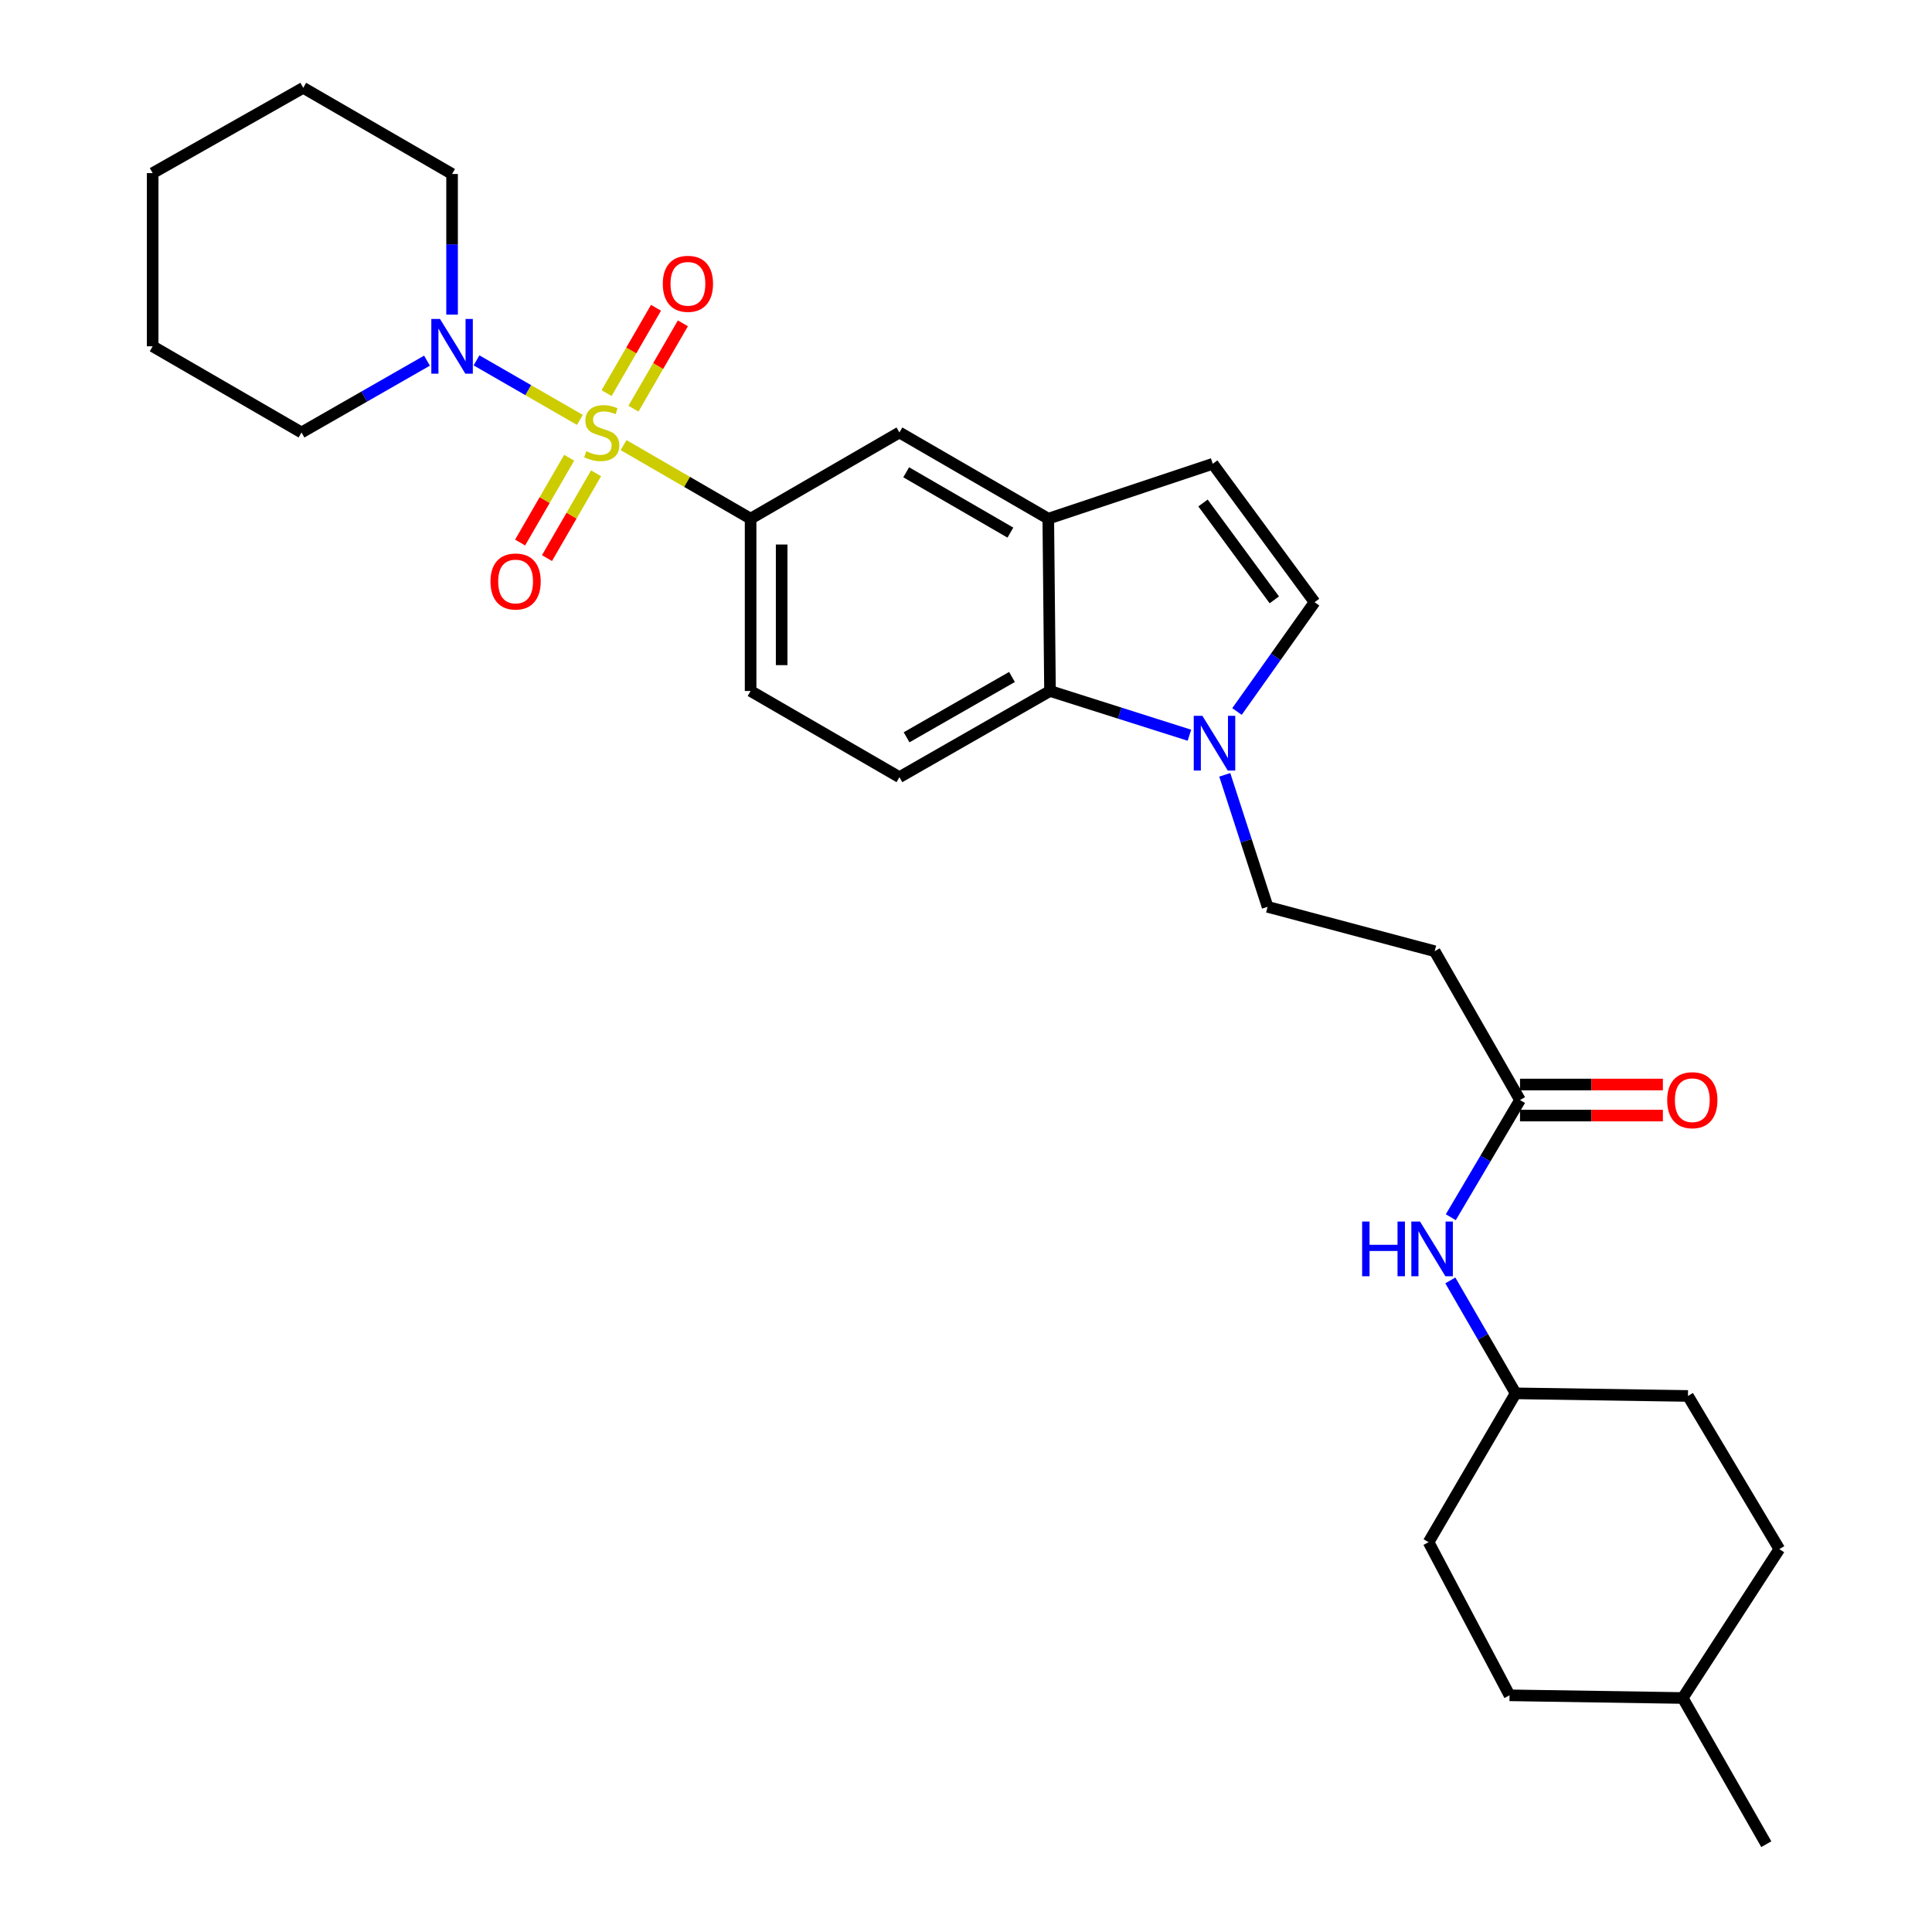 <?xml version='1.0' encoding='iso-8859-1'?>
<svg version='1.1' baseProfile='full'
              xmlns='http://www.w3.org/2000/svg'
                      xmlns:rdkit='http://www.rdkit.org/xml'
                      xmlns:xlink='http://www.w3.org/1999/xlink'
                  xml:space='preserve'
width='1000px' height='1000px' viewBox='0 0 1000 1000'>
<!-- END OF HEADER -->
<rect style='opacity:1.0;fill:#FFFFFF;stroke:none' width='1000' height='1000' x='0' y='0'> </rect>
<path class='bond-0' d='M 300.146,217.334 L 273.394,201.93' style='fill:none;fill-rule:evenodd;stroke:#CCCC00;stroke-width:6px;stroke-linecap:butt;stroke-linejoin:miter;stroke-opacity:1' />
<path class='bond-0' d='M 273.394,201.93 L 246.642,186.527' style='fill:none;fill-rule:evenodd;stroke:#0000FF;stroke-width:6px;stroke-linecap:butt;stroke-linejoin:miter;stroke-opacity:1' />
<path class='bond-1' d='M 322.767,230.396 L 355.638,249.429' style='fill:none;fill-rule:evenodd;stroke:#CCCC00;stroke-width:6px;stroke-linecap:butt;stroke-linejoin:miter;stroke-opacity:1' />
<path class='bond-1' d='M 355.638,249.429 L 388.509,268.463' style='fill:none;fill-rule:evenodd;stroke:#000000;stroke-width:6px;stroke-linecap:butt;stroke-linejoin:miter;stroke-opacity:1' />
<path class='bond-9' d='M 294.606,236.929 L 281.906,258.874' style='fill:none;fill-rule:evenodd;stroke:#CCCC00;stroke-width:6px;stroke-linecap:butt;stroke-linejoin:miter;stroke-opacity:1' />
<path class='bond-9' d='M 281.906,258.874 L 269.206,280.82' style='fill:none;fill-rule:evenodd;stroke:#FF0000;stroke-width:6px;stroke-linecap:butt;stroke-linejoin:miter;stroke-opacity:1' />
<path class='bond-9' d='M 308.518,244.98 L 295.819,266.926' style='fill:none;fill-rule:evenodd;stroke:#CCCC00;stroke-width:6px;stroke-linecap:butt;stroke-linejoin:miter;stroke-opacity:1' />
<path class='bond-9' d='M 295.819,266.926 L 283.119,288.871' style='fill:none;fill-rule:evenodd;stroke:#FF0000;stroke-width:6px;stroke-linecap:butt;stroke-linejoin:miter;stroke-opacity:1' />
<path class='bond-10' d='M 327.881,211.531 L 340.67,189.445' style='fill:none;fill-rule:evenodd;stroke:#CCCC00;stroke-width:6px;stroke-linecap:butt;stroke-linejoin:miter;stroke-opacity:1' />
<path class='bond-10' d='M 340.67,189.445 L 353.459,167.359' style='fill:none;fill-rule:evenodd;stroke:#FF0000;stroke-width:6px;stroke-linecap:butt;stroke-linejoin:miter;stroke-opacity:1' />
<path class='bond-10' d='M 313.971,203.476 L 326.76,181.39' style='fill:none;fill-rule:evenodd;stroke:#CCCC00;stroke-width:6px;stroke-linecap:butt;stroke-linejoin:miter;stroke-opacity:1' />
<path class='bond-10' d='M 326.76,181.39 L 339.549,159.305' style='fill:none;fill-rule:evenodd;stroke:#FF0000;stroke-width:6px;stroke-linecap:butt;stroke-linejoin:miter;stroke-opacity:1' />
<path class='bond-18' d='M 233.993,162.854 L 233.993,126.457' style='fill:none;fill-rule:evenodd;stroke:#0000FF;stroke-width:6px;stroke-linecap:butt;stroke-linejoin:miter;stroke-opacity:1' />
<path class='bond-18' d='M 233.993,126.457 L 233.993,90.06' style='fill:none;fill-rule:evenodd;stroke:#000000;stroke-width:6px;stroke-linecap:butt;stroke-linejoin:miter;stroke-opacity:1' />
<path class='bond-19' d='M 221.009,186.676 L 188.535,205.262' style='fill:none;fill-rule:evenodd;stroke:#0000FF;stroke-width:6px;stroke-linecap:butt;stroke-linejoin:miter;stroke-opacity:1' />
<path class='bond-19' d='M 188.535,205.262 L 156.061,223.849' style='fill:none;fill-rule:evenodd;stroke:#000000;stroke-width:6px;stroke-linecap:butt;stroke-linejoin:miter;stroke-opacity:1' />
<path class='bond-7' d='M 388.509,268.463 L 465.539,223.849' style='fill:none;fill-rule:evenodd;stroke:#000000;stroke-width:6px;stroke-linecap:butt;stroke-linejoin:miter;stroke-opacity:1' />
<path class='bond-15' d='M 388.509,268.463 L 388.509,357.656' style='fill:none;fill-rule:evenodd;stroke:#000000;stroke-width:6px;stroke-linecap:butt;stroke-linejoin:miter;stroke-opacity:1' />
<path class='bond-15' d='M 404.583,281.842 L 404.583,344.277' style='fill:none;fill-rule:evenodd;stroke:#000000;stroke-width:6px;stroke-linecap:butt;stroke-linejoin:miter;stroke-opacity:1' />
<path class='bond-2' d='M 615.646,380.553 L 579.563,369.104' style='fill:none;fill-rule:evenodd;stroke:#0000FF;stroke-width:6px;stroke-linecap:butt;stroke-linejoin:miter;stroke-opacity:1' />
<path class='bond-2' d='M 579.563,369.104 L 543.48,357.656' style='fill:none;fill-rule:evenodd;stroke:#000000;stroke-width:6px;stroke-linecap:butt;stroke-linejoin:miter;stroke-opacity:1' />
<path class='bond-13' d='M 633.936,401.056 L 645.02,435.217' style='fill:none;fill-rule:evenodd;stroke:#0000FF;stroke-width:6px;stroke-linecap:butt;stroke-linejoin:miter;stroke-opacity:1' />
<path class='bond-13' d='M 645.02,435.217 L 656.105,469.379' style='fill:none;fill-rule:evenodd;stroke:#000000;stroke-width:6px;stroke-linecap:butt;stroke-linejoin:miter;stroke-opacity:1' />
<path class='bond-31' d='M 640.261,368.272 L 660.346,339.983' style='fill:none;fill-rule:evenodd;stroke:#0000FF;stroke-width:6px;stroke-linecap:butt;stroke-linejoin:miter;stroke-opacity:1' />
<path class='bond-31' d='M 660.346,339.983 L 680.43,311.693' style='fill:none;fill-rule:evenodd;stroke:#000000;stroke-width:6px;stroke-linecap:butt;stroke-linejoin:miter;stroke-opacity:1' />
<path class='bond-3' d='M 542.587,268.463 L 465.539,223.849' style='fill:none;fill-rule:evenodd;stroke:#000000;stroke-width:6px;stroke-linecap:butt;stroke-linejoin:miter;stroke-opacity:1' />
<path class='bond-3' d='M 522.975,275.681 L 469.042,244.451' style='fill:none;fill-rule:evenodd;stroke:#000000;stroke-width:6px;stroke-linecap:butt;stroke-linejoin:miter;stroke-opacity:1' />
<path class='bond-6' d='M 542.587,268.463 L 627.717,240.075' style='fill:none;fill-rule:evenodd;stroke:#000000;stroke-width:6px;stroke-linecap:butt;stroke-linejoin:miter;stroke-opacity:1' />
<path class='bond-29' d='M 542.587,268.463 L 543.48,357.656' style='fill:none;fill-rule:evenodd;stroke:#000000;stroke-width:6px;stroke-linecap:butt;stroke-linejoin:miter;stroke-opacity:1' />
<path class='bond-4' d='M 543.48,357.656 L 465.539,402.261' style='fill:none;fill-rule:evenodd;stroke:#000000;stroke-width:6px;stroke-linecap:butt;stroke-linejoin:miter;stroke-opacity:1' />
<path class='bond-4' d='M 523.805,350.396 L 469.246,381.62' style='fill:none;fill-rule:evenodd;stroke:#000000;stroke-width:6px;stroke-linecap:butt;stroke-linejoin:miter;stroke-opacity:1' />
<path class='bond-5' d='M 680.43,311.693 L 627.717,240.075' style='fill:none;fill-rule:evenodd;stroke:#000000;stroke-width:6px;stroke-linecap:butt;stroke-linejoin:miter;stroke-opacity:1' />
<path class='bond-5' d='M 659.578,310.479 L 622.678,260.346' style='fill:none;fill-rule:evenodd;stroke:#000000;stroke-width:6px;stroke-linecap:butt;stroke-linejoin:miter;stroke-opacity:1' />
<path class='bond-8' d='M 786.751,569.377 L 742.583,492.347' style='fill:none;fill-rule:evenodd;stroke:#000000;stroke-width:6px;stroke-linecap:butt;stroke-linejoin:miter;stroke-opacity:1' />
<path class='bond-14' d='M 786.751,569.377 L 768.843,599.703' style='fill:none;fill-rule:evenodd;stroke:#000000;stroke-width:6px;stroke-linecap:butt;stroke-linejoin:miter;stroke-opacity:1' />
<path class='bond-14' d='M 768.843,599.703 L 750.935,630.028' style='fill:none;fill-rule:evenodd;stroke:#0000FF;stroke-width:6px;stroke-linecap:butt;stroke-linejoin:miter;stroke-opacity:1' />
<path class='bond-16' d='M 786.751,577.414 L 823.728,577.414' style='fill:none;fill-rule:evenodd;stroke:#000000;stroke-width:6px;stroke-linecap:butt;stroke-linejoin:miter;stroke-opacity:1' />
<path class='bond-16' d='M 823.728,577.414 L 860.705,577.414' style='fill:none;fill-rule:evenodd;stroke:#FF0000;stroke-width:6px;stroke-linecap:butt;stroke-linejoin:miter;stroke-opacity:1' />
<path class='bond-16' d='M 786.751,561.34 L 823.728,561.34' style='fill:none;fill-rule:evenodd;stroke:#000000;stroke-width:6px;stroke-linecap:butt;stroke-linejoin:miter;stroke-opacity:1' />
<path class='bond-16' d='M 823.728,561.34 L 860.705,561.34' style='fill:none;fill-rule:evenodd;stroke:#FF0000;stroke-width:6px;stroke-linecap:butt;stroke-linejoin:miter;stroke-opacity:1' />
<path class='bond-11' d='M 742.583,492.347 L 656.105,469.379' style='fill:none;fill-rule:evenodd;stroke:#000000;stroke-width:6px;stroke-linecap:butt;stroke-linejoin:miter;stroke-opacity:1' />
<path class='bond-12' d='M 465.539,402.261 L 388.509,357.656' style='fill:none;fill-rule:evenodd;stroke:#000000;stroke-width:6px;stroke-linecap:butt;stroke-linejoin:miter;stroke-opacity:1' />
<path class='bond-17' d='M 750.69,662.744 L 767.591,691.97' style='fill:none;fill-rule:evenodd;stroke:#0000FF;stroke-width:6px;stroke-linecap:butt;stroke-linejoin:miter;stroke-opacity:1' />
<path class='bond-17' d='M 767.591,691.97 L 784.492,721.196' style='fill:none;fill-rule:evenodd;stroke:#000000;stroke-width:6px;stroke-linecap:butt;stroke-linejoin:miter;stroke-opacity:1' />
<path class='bond-20' d='M 784.492,721.196 L 739.431,798.235' style='fill:none;fill-rule:evenodd;stroke:#000000;stroke-width:6px;stroke-linecap:butt;stroke-linejoin:miter;stroke-opacity:1' />
<path class='bond-21' d='M 784.492,721.196 L 873.693,722.544' style='fill:none;fill-rule:evenodd;stroke:#000000;stroke-width:6px;stroke-linecap:butt;stroke-linejoin:miter;stroke-opacity:1' />
<path class='bond-27' d='M 233.993,90.06 L 156.963,45.455' style='fill:none;fill-rule:evenodd;stroke:#000000;stroke-width:6px;stroke-linecap:butt;stroke-linejoin:miter;stroke-opacity:1' />
<path class='bond-26' d='M 156.061,223.849 L 79.022,179.244' style='fill:none;fill-rule:evenodd;stroke:#000000;stroke-width:6px;stroke-linecap:butt;stroke-linejoin:miter;stroke-opacity:1' />
<path class='bond-22' d='M 739.431,798.235 L 781.339,877.497' style='fill:none;fill-rule:evenodd;stroke:#000000;stroke-width:6px;stroke-linecap:butt;stroke-linejoin:miter;stroke-opacity:1' />
<path class='bond-23' d='M 873.693,722.544 L 920.978,801.816' style='fill:none;fill-rule:evenodd;stroke:#000000;stroke-width:6px;stroke-linecap:butt;stroke-linejoin:miter;stroke-opacity:1' />
<path class='bond-32' d='M 781.339,877.497 L 870.979,878.882' style='fill:none;fill-rule:evenodd;stroke:#000000;stroke-width:6px;stroke-linecap:butt;stroke-linejoin:miter;stroke-opacity:1' />
<path class='bond-24' d='M 920.978,801.816 L 870.979,878.882' style='fill:none;fill-rule:evenodd;stroke:#000000;stroke-width:6px;stroke-linecap:butt;stroke-linejoin:miter;stroke-opacity:1' />
<path class='bond-25' d='M 870.979,878.882 L 914.235,954.545' style='fill:none;fill-rule:evenodd;stroke:#000000;stroke-width:6px;stroke-linecap:butt;stroke-linejoin:miter;stroke-opacity:1' />
<path class='bond-28' d='M 79.022,179.244 L 79.022,89.604' style='fill:none;fill-rule:evenodd;stroke:#000000;stroke-width:6px;stroke-linecap:butt;stroke-linejoin:miter;stroke-opacity:1' />
<path class='bond-30' d='M 156.963,45.455 L 79.022,89.604' style='fill:none;fill-rule:evenodd;stroke:#000000;stroke-width:6px;stroke-linecap:butt;stroke-linejoin:miter;stroke-opacity:1' />
<path  class='atom-0' d='M 303.461 233.569
Q 303.781 233.689, 305.101 234.249
Q 306.421 234.809, 307.861 235.169
Q 309.341 235.489, 310.781 235.489
Q 313.461 235.489, 315.021 234.209
Q 316.581 232.889, 316.581 230.609
Q 316.581 229.049, 315.781 228.089
Q 315.021 227.129, 313.821 226.609
Q 312.621 226.089, 310.621 225.489
Q 308.101 224.729, 306.581 224.009
Q 305.101 223.289, 304.021 221.769
Q 302.981 220.249, 302.981 217.689
Q 302.981 214.129, 305.381 211.929
Q 307.821 209.729, 312.621 209.729
Q 315.901 209.729, 319.621 211.289
L 318.701 214.369
Q 315.301 212.969, 312.741 212.969
Q 309.981 212.969, 308.461 214.129
Q 306.941 215.249, 306.981 217.209
Q 306.981 218.729, 307.741 219.649
Q 308.541 220.569, 309.661 221.089
Q 310.821 221.609, 312.741 222.209
Q 315.301 223.009, 316.821 223.809
Q 318.341 224.609, 319.421 226.249
Q 320.541 227.849, 320.541 230.609
Q 320.541 234.529, 317.901 236.649
Q 315.301 238.729, 310.941 238.729
Q 308.421 238.729, 306.501 238.169
Q 304.621 237.649, 302.381 236.729
L 303.461 233.569
' fill='#CCCC00'/>
<path  class='atom-1' d='M 227.733 165.084
L 237.013 180.084
Q 237.933 181.564, 239.413 184.244
Q 240.893 186.924, 240.973 187.084
L 240.973 165.084
L 244.733 165.084
L 244.733 193.404
L 240.853 193.404
L 230.893 177.004
Q 229.733 175.084, 228.493 172.884
Q 227.293 170.684, 226.933 170.004
L 226.933 193.404
L 223.253 193.404
L 223.253 165.084
L 227.733 165.084
' fill='#0000FF'/>
<path  class='atom-3' d='M 622.359 370.509
L 631.639 385.509
Q 632.559 386.989, 634.039 389.669
Q 635.519 392.349, 635.599 392.509
L 635.599 370.509
L 639.359 370.509
L 639.359 398.829
L 635.479 398.829
L 625.519 382.429
Q 624.359 380.509, 623.119 378.309
Q 621.919 376.109, 621.559 375.429
L 621.559 398.829
L 617.879 398.829
L 617.879 370.509
L 622.359 370.509
' fill='#0000FF'/>
<path  class='atom-10' d='M 253.874 300.977
Q 253.874 294.177, 257.234 290.377
Q 260.594 286.577, 266.874 286.577
Q 273.154 286.577, 276.514 290.377
Q 279.874 294.177, 279.874 300.977
Q 279.874 307.857, 276.474 311.777
Q 273.074 315.657, 266.874 315.657
Q 260.634 315.657, 257.234 311.777
Q 253.874 307.897, 253.874 300.977
M 266.874 312.457
Q 271.194 312.457, 273.514 309.577
Q 275.874 306.657, 275.874 300.977
Q 275.874 295.417, 273.514 292.617
Q 271.194 289.777, 266.874 289.777
Q 262.554 289.777, 260.194 292.577
Q 257.874 295.377, 257.874 300.977
Q 257.874 306.697, 260.194 309.577
Q 262.554 312.457, 266.874 312.457
' fill='#FF0000'/>
<path  class='atom-11' d='M 343.066 146.899
Q 343.066 140.099, 346.426 136.299
Q 349.786 132.499, 356.066 132.499
Q 362.346 132.499, 365.706 136.299
Q 369.066 140.099, 369.066 146.899
Q 369.066 153.779, 365.666 157.699
Q 362.266 161.579, 356.066 161.579
Q 349.826 161.579, 346.426 157.699
Q 343.066 153.819, 343.066 146.899
M 356.066 158.379
Q 360.386 158.379, 362.706 155.499
Q 365.066 152.579, 365.066 146.899
Q 365.066 141.339, 362.706 138.539
Q 360.386 135.699, 356.066 135.699
Q 351.746 135.699, 349.386 138.499
Q 347.066 141.299, 347.066 146.899
Q 347.066 152.619, 349.386 155.499
Q 351.746 158.379, 356.066 158.379
' fill='#FF0000'/>
<path  class='atom-15' d='M 705.033 632.265
L 708.873 632.265
L 708.873 644.305
L 723.353 644.305
L 723.353 632.265
L 727.193 632.265
L 727.193 660.585
L 723.353 660.585
L 723.353 647.505
L 708.873 647.505
L 708.873 660.585
L 705.033 660.585
L 705.033 632.265
' fill='#0000FF'/>
<path  class='atom-15' d='M 734.993 632.265
L 744.273 647.265
Q 745.193 648.745, 746.673 651.425
Q 748.153 654.105, 748.233 654.265
L 748.233 632.265
L 751.993 632.265
L 751.993 660.585
L 748.113 660.585
L 738.153 644.185
Q 736.993 642.265, 735.753 640.065
Q 734.553 637.865, 734.193 637.185
L 734.193 660.585
L 730.513 660.585
L 730.513 632.265
L 734.993 632.265
' fill='#0000FF'/>
<path  class='atom-17' d='M 862.935 569.457
Q 862.935 562.657, 866.295 558.857
Q 869.655 555.057, 875.935 555.057
Q 882.215 555.057, 885.575 558.857
Q 888.935 562.657, 888.935 569.457
Q 888.935 576.337, 885.535 580.257
Q 882.135 584.137, 875.935 584.137
Q 869.695 584.137, 866.295 580.257
Q 862.935 576.377, 862.935 569.457
M 875.935 580.937
Q 880.255 580.937, 882.575 578.057
Q 884.935 575.137, 884.935 569.457
Q 884.935 563.897, 882.575 561.097
Q 880.255 558.257, 875.935 558.257
Q 871.615 558.257, 869.255 561.057
Q 866.935 563.857, 866.935 569.457
Q 866.935 575.177, 869.255 578.057
Q 871.615 580.937, 875.935 580.937
' fill='#FF0000'/>
</svg>
